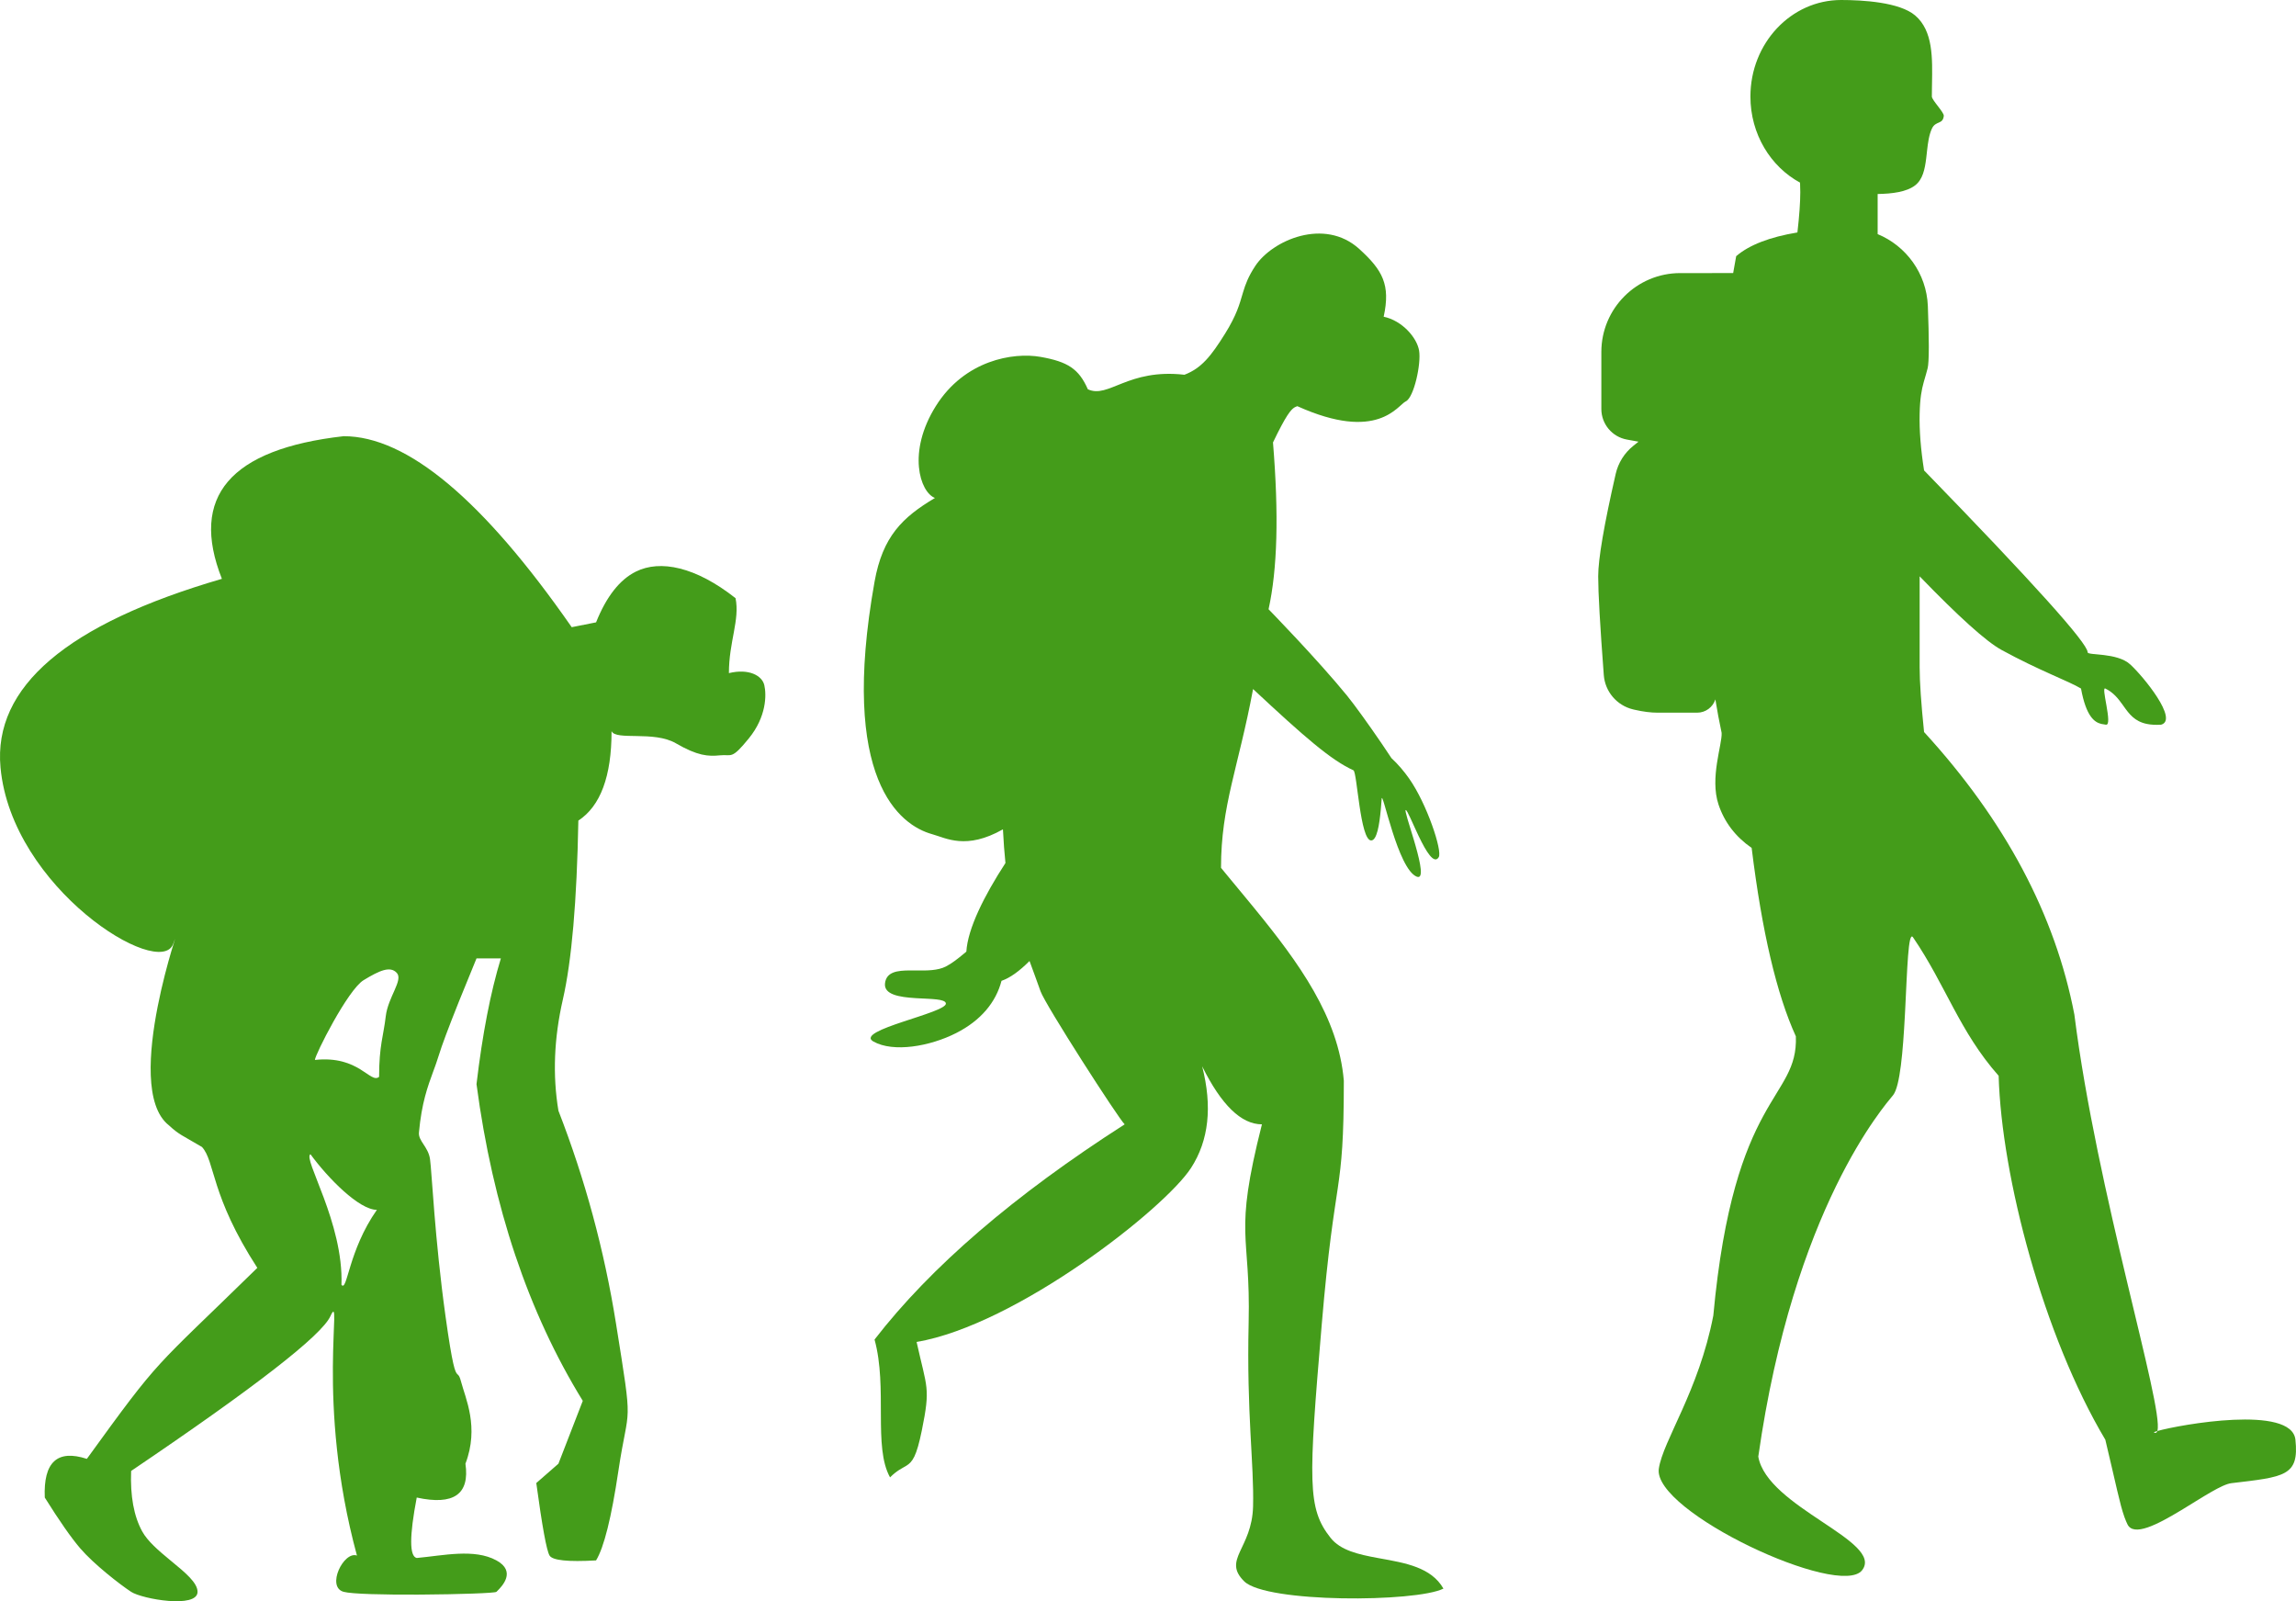 <?xml version="1.0" encoding="UTF-8"?>
<svg width="816px" height="569px" viewBox="0 0 816 569" version="1.1" xmlns="http://www.w3.org/2000/svg" xmlns:xlink="http://www.w3.org/1999/xlink">
    <title>app_icon_1024x1024 copy 3</title>
    <g id="app_icon_1024x1024-copy-3" stroke="none" stroke-width="1" fill="none" fill-rule="evenodd">
        <path d="M122.141,155 C144.697,155 171.712,177.623 203.187,222.87 L203.187,222.87 L211.842,221.152 C215.514,211.988 220.235,205.974 226.005,203.111 C234.661,198.815 247.25,201.392 261.414,212.561 C262.987,220.293 259.053,228.025 259.053,239.194 C266.135,237.475 270.856,240.053 271.643,243.489 C272.429,246.926 272.429,254.658 266.135,262.39 C259.84,270.122 260.126,267.971 255.906,268.404 C251.685,268.836 247.958,268.626 240.169,264.108 C232.379,259.59 218.924,263.249 217.35,259.812 C217.35,275.849 213.416,286.445 205.547,291.6 C205.023,320.237 203.187,341.429 200.039,355.174 C196.892,368.92 196.367,382.093 198.465,394.694 C207.948,419.092 214.768,444.293 218.924,470.296 C225.157,509.301 223.487,497.788 219.773,522.702 C217.298,539.312 214.654,549.908 211.842,554.49 C201.875,555.062 196.367,554.49 195.318,552.771 C194.269,551.053 192.695,542.462 190.597,526.998 L190.597,526.998 L198.465,520.125 L207.121,497.788 C187.712,466.287 175.122,428.772 169.352,385.244 C171.45,367.488 174.335,352.597 178.007,340.569 L178.007,340.569 L169.352,340.569 C167.063,346.103 165.054,351.025 163.326,355.335 L162.899,356.4 C159.326,365.342 157.018,371.52 155.975,374.934 C155.671,375.932 155.349,376.894 155.015,377.844 L154.764,378.554 C154.594,379.027 154.423,379.498 154.25,379.97 L153.99,380.679 C151.989,386.13 149.855,391.927 148.894,402.426 C148.616,405.457 152.194,407.493 152.828,411.876 C153.462,416.26 154.504,440.221 158.336,467.719 C160.827,485.592 161.742,487.49 162.509,488.28 L162.58,488.35 L162.58,488.35 L162.754,488.515 L162.754,488.515 L162.824,488.584 C163.125,488.892 163.435,489.351 163.844,490.915 C165.418,496.929 170.377,507.13 165.418,520.125 C166.991,531.007 161.221,535.016 148.107,532.153 C145.484,545.899 145.484,553.058 148.107,553.631 C157.549,552.771 168.565,550.194 176.434,554.49 C183.595,558.399 178.373,563.732 176.783,565.307 L176.672,565.416 C176.568,565.519 176.487,565.6 176.434,565.658 C176.024,566.105 163.062,566.552 149.828,566.636 L148.3,566.644 C136.59,566.694 125.036,566.449 122.141,565.658 C115.846,563.94 122.141,551.053 126.862,552.771 C111.912,497.788 122.141,457.409 117.42,467.719 C114.272,474.592 90.667,492.92 46.603,522.702 C46.264,531.631 47.575,538.791 50.537,544.18 C52.459,547.676 56.397,551.041 60.248,554.219 L60.969,554.813 C65.759,558.758 70.209,562.408 70.209,565.658 C70.209,571.672 50.537,568.236 46.603,565.658 C42.669,563.081 33.334,555.83 28.505,550.194 C25.286,546.437 21.09,540.423 15.916,532.153 C15.391,519.552 20.375,514.97 30.866,518.407 C57.619,481.465 53.685,487.479 91.454,450.536 C74.751,424.763 76.503,412.735 71.782,407.581 C64.522,403.285 63.735,403.285 59.98,399.849 C42.669,386.103 66.274,322.528 61.553,335.415 C56.832,348.301 4.113,315.655 0.179,272.699 C-2.444,244.062 23.784,221.725 78.864,205.688 C67.323,176.478 81.749,159.582 122.141,155 Z M110.338,410.158 C107.486,411.583 122.141,434.539 121.354,456.55 C123.442,459.245 123.715,444.523 133.944,429.918 C127.649,429.918 116.633,418.749 110.338,410.158 Z M141.025,345.724 C138.665,343.147 134.846,344.89 129.222,348.301 C123.598,351.713 111.912,374.934 111.912,376.652 C127.649,374.934 131.583,385.244 134.73,382.666 C134.73,371.498 136.304,368.061 137.091,361.188 C137.878,354.315 143.386,348.301 141.025,345.724 Z" id="Combined-Shape-Copy-2" fill="#449C1A"></path>
        <path d="M446.129,94.502 C452.146,85.384 470.712,77.208 483.105,88.488 C491.367,96.007 494.251,101.163 491.759,112.546 C498.33,113.932 503.559,119.946 504.346,124.576 C505.133,129.205 502.53,141.244 499.626,142.62 C496.722,143.996 489.676,157.227 461.077,144.338 C461.005,144.364 460.935,144.39 460.864,144.416 L460.704,144.476 C460.544,144.537 460.384,144.606 460.216,144.695 L460.104,144.757 C458.781,145.52 457.012,147.658 452.423,157.227 C454.521,183.004 453.997,202.177 450.85,216.498 C450.85,216.498 467.964,234.026 478.662,247.097 C479.265,247.833 480.086,248.89 481.071,250.199 L481.503,250.776 C484.819,255.212 489.756,262.164 494.523,269.398 C496.897,271.596 498.999,274.088 500.812,276.665 C507.103,285.604 512.688,302.368 511.327,304.598 C509.659,307.331 506.805,302.503 504.314,297.339 L504.033,296.753 C501.943,292.355 500.156,287.911 499.619,287.843 C499.082,287.775 500.849,292.954 502.495,298.498 L502.714,299.239 C502.786,299.486 502.858,299.734 502.929,299.982 L503.141,300.723 C504.852,306.771 506.035,312.478 503.559,311.541 C496.757,308.963 491.297,280.365 491.044,283.871 C490.972,284.875 490.892,285.94 490.797,287.02 L490.738,287.669 C490.235,293.089 489.346,298.652 487.316,298.652 C483.382,298.652 482.321,274.329 481.022,273.734 C472.994,270.054 463.784,262.057 445.343,244.853 C440.098,272.921 433.95,286.142 433.95,308.377 L433.95,308.377 L435.133,309.82 C435.725,310.541 436.318,311.261 436.913,311.981 L438.102,313.42 L438.102,313.42 L439.293,314.858 C439.69,315.338 440.087,315.817 440.483,316.296 L441.673,317.733 C442.664,318.931 443.653,320.129 444.637,321.327 L445.816,322.765 C461.496,341.95 475.71,361.383 477.598,384.067 C477.598,426.17 474.451,415 469.731,470.851 C465.011,526.702 464.608,535.999 472.878,546.464 C476.409,550.934 482.808,552.369 489.593,553.618 L490.588,553.8 C499.4,555.399 508.657,556.918 513,564.508 C503.266,569.415 450.063,569.664 442.196,561.931 C434.329,554.197 444.965,550.41 445.343,535.294 C445.72,520.179 443.017,502.447 443.769,469.992 C444.522,437.536 438.262,439.918 448.49,399.534 C441.147,399.534 434.067,392.66 427.248,378.912 C430.92,393.233 429.609,405.262 423.315,415 C413.874,429.607 361.165,470.851 325.763,476.865 C329.434,493.478 330.76,492.858 327.614,508.324 C325.725,517.604 324.304,519.477 322.109,520.851 L321.887,520.987 C320.464,521.842 318.714,522.589 316.322,524.983 C310.264,514.113 315.535,493.191 310.815,476.006 C330.745,450.229 360.378,424.738 399.713,399.534 C397.559,397.573 371.531,357.105 369.818,352.275 C368.401,348.279 367.092,344.763 365.892,341.491 C362.323,345.072 359.012,347.476 355.938,348.541 C353.944,356.166 348.611,362.621 339.859,367.078 C330.44,371.874 317.446,374.078 310.407,370.101 C303.367,366.123 336.639,359.953 336.17,356.55 C335.951,354.969 331.057,355.012 325.975,354.721 L325.312,354.681 C319.669,354.323 314.037,353.451 314.535,349.399 C315.033,345.341 318.857,344.86 323.43,344.844 L323.982,344.844 C324.352,344.845 324.727,344.848 325.104,344.852 L325.715,344.859 C329.397,344.899 333.275,344.913 336.149,343.45 C338.246,342.382 340.459,340.647 342.625,338.843 L343.144,338.409 C343.244,338.325 343.344,338.242 343.443,338.158 C343.933,330.023 349.706,318.405 357.337,306.678 C356.969,303.106 356.671,299.158 356.444,294.706 C343.348,302.106 336.267,297.81 331.27,296.424 C319.862,293.263 298.228,277.188 310.815,206.73 C313.7,190.579 320.738,183.83 332.277,176.956 C326.926,174.87 322.364,160.63 332.591,144.304 C342.819,127.979 360.1,125.102 369.818,126.82 C379.536,128.539 383.454,131.117 386.617,138.324 C393.975,141.761 400.778,130.863 420.955,133.168 C426.978,130.863 430.402,126.567 435.393,118.561 C439.539,111.91 440.541,108.043 441.631,104.368 L441.814,103.757 C442.647,101.01 443.63,98.29 446.129,94.502 Z" id="Combined-Shape" fill="#449C1A"></path>
        <path d="M654.342,0 C661.979,0 675.12,0.767 680.644,5.489 C687.067,10.979 686.802,20.603 686.631,30.159 L686.615,31.084 C686.597,32.162 686.583,33.237 686.583,34.304 C686.583,35.573 690.952,39.931 690.826,41.164 C690.497,44.376 687.939,42.772 686.583,45.738 C685.57,47.956 685.2,50.683 684.89,53.45 L684.768,54.558 C684.707,55.111 684.645,55.664 684.578,56.213 C684.1,60.11 683.349,63.775 680.644,65.863 C677.604,68.211 672.507,68.855 667.318,68.935 L667.318,83.192 C677.406,87.366 684.685,97.107 685.159,108.732 C685.16,108.759 685.161,108.786 685.162,108.812 C685.381,114.592 685.494,119.269 685.5,122.843 L685.499,123.567 C685.489,127.343 685.349,129.777 685.079,130.868 C684.697,132.407 684.307,133.665 683.943,134.92 L683.808,135.391 L683.808,135.391 L683.675,135.865 C682.954,138.486 682.378,141.389 682.244,147.014 C682.104,152.926 682.628,159.642 683.815,167.162 C722.571,207.03 741.949,228.573 741.949,231.794 C741.949,232.989 752.35,231.794 757.064,236.085 C761.777,240.377 774.347,255.801 768.062,257.517 C766.07,257.645 764.412,257.538 763.007,257.25 C758.637,256.353 756.707,253.702 754.728,250.927 L754.331,250.37 C752.8,248.235 751.142,246.09 748.234,244.668 C747.442,244.281 748.014,247.198 748.572,250.35 L748.679,250.963 C749.265,254.338 749.733,257.756 748.422,257.517 C747.996,257.439 747.485,257.394 746.921,257.27 L746.731,257.226 C744.463,256.666 741.431,254.713 739.592,244.668 C735.174,242.001 724.698,238.271 711.311,230.935 C705.936,227.99 696.247,219.278 682.244,204.8 L682.244,237.092 L682.244,237.092 C682.244,242.252 682.768,249.931 683.815,260.129 C712.62,291.592 730.427,325.063 737.236,360.539 C745.186,423.711 769.072,499.969 766.746,508.414 L766.711,508.514 L766.834,508.48 C774.689,506.268 814.474,499.105 815.795,511.601 C817.164,524.561 811.921,524.806 793.012,527.051 C789.723,527.441 782.953,531.933 776.062,536.129 L775.122,536.699 C766.659,541.804 758.245,546.162 756.09,541.642 C755.952,541.353 755.819,541.061 755.691,540.765 L755.564,540.466 C755.396,540.065 755.235,539.653 755.077,539.223 L754.96,538.897 C753.364,534.39 752.099,527.789 748.234,511.601 C726.237,474.694 711.341,418.132 710.32,382.285 C696.385,366.547 691.503,350.065 679.888,333.074 C678.176,330.569 677.837,344.543 677.078,359.254 L676.99,360.922 C676.317,373.44 675.292,386.061 672.817,389.151 C669.882,392.817 637.466,429.204 624.896,517.609 C628.039,535.634 669.675,547.65 661.819,557.95 C653.963,568.249 587.311,537.173 589.545,521.901 C590.999,511.953 603.685,494.435 608.912,467.503 C616.255,388.005 639.093,390.994 638.251,368.264 C631.443,353.387 626.206,331.071 622.539,301.316 C616.778,297.311 612.851,292.161 610.756,285.867 C607.613,276.425 612.094,264.571 611.873,260.443 C611.032,256.505 610.291,252.531 609.643,248.534 C608.765,251.271 606.199,253.251 603.17,253.251 L589.152,253.251 L589.152,253.251 C586.718,253.251 584.001,252.909 581.003,252.224 L580.356,252.072 C574.62,250.687 570.431,245.76 569.987,239.876 C568.662,222.334 568,210.642 568,204.8 C568,198.664 570.073,186.53 574.219,168.398 C575.117,164.471 577.316,160.964 580.46,158.445 L582.325,156.95 L578.19,156.198 C572.937,155.241 569.119,150.666 569.119,145.326 L569.119,125.09 C569.119,109.598 581.678,97.04 597.169,97.04 L615.968,97.038 C616.331,94.975 616.69,92.971 617.04,91.031 C621.652,87.054 628.906,84.244 638.803,82.601 C639.483,76.695 639.822,71.924 639.822,68.286 C639.822,67.248 639.795,66.118 639.739,64.895 C629.271,59.228 622.1,47.657 622.1,34.304 C622.1,15.358 636.535,0 654.342,0 Z M766.711,508.514 L766.581,508.552 C765.78,508.788 765.392,508.957 765.517,509.026 C766.065,509.327 766.44,509.195 766.661,508.666 L766.711,508.514 Z" id="Combined-Shape-Copy" fill="#449C1A"></path>
    </g>
</svg>